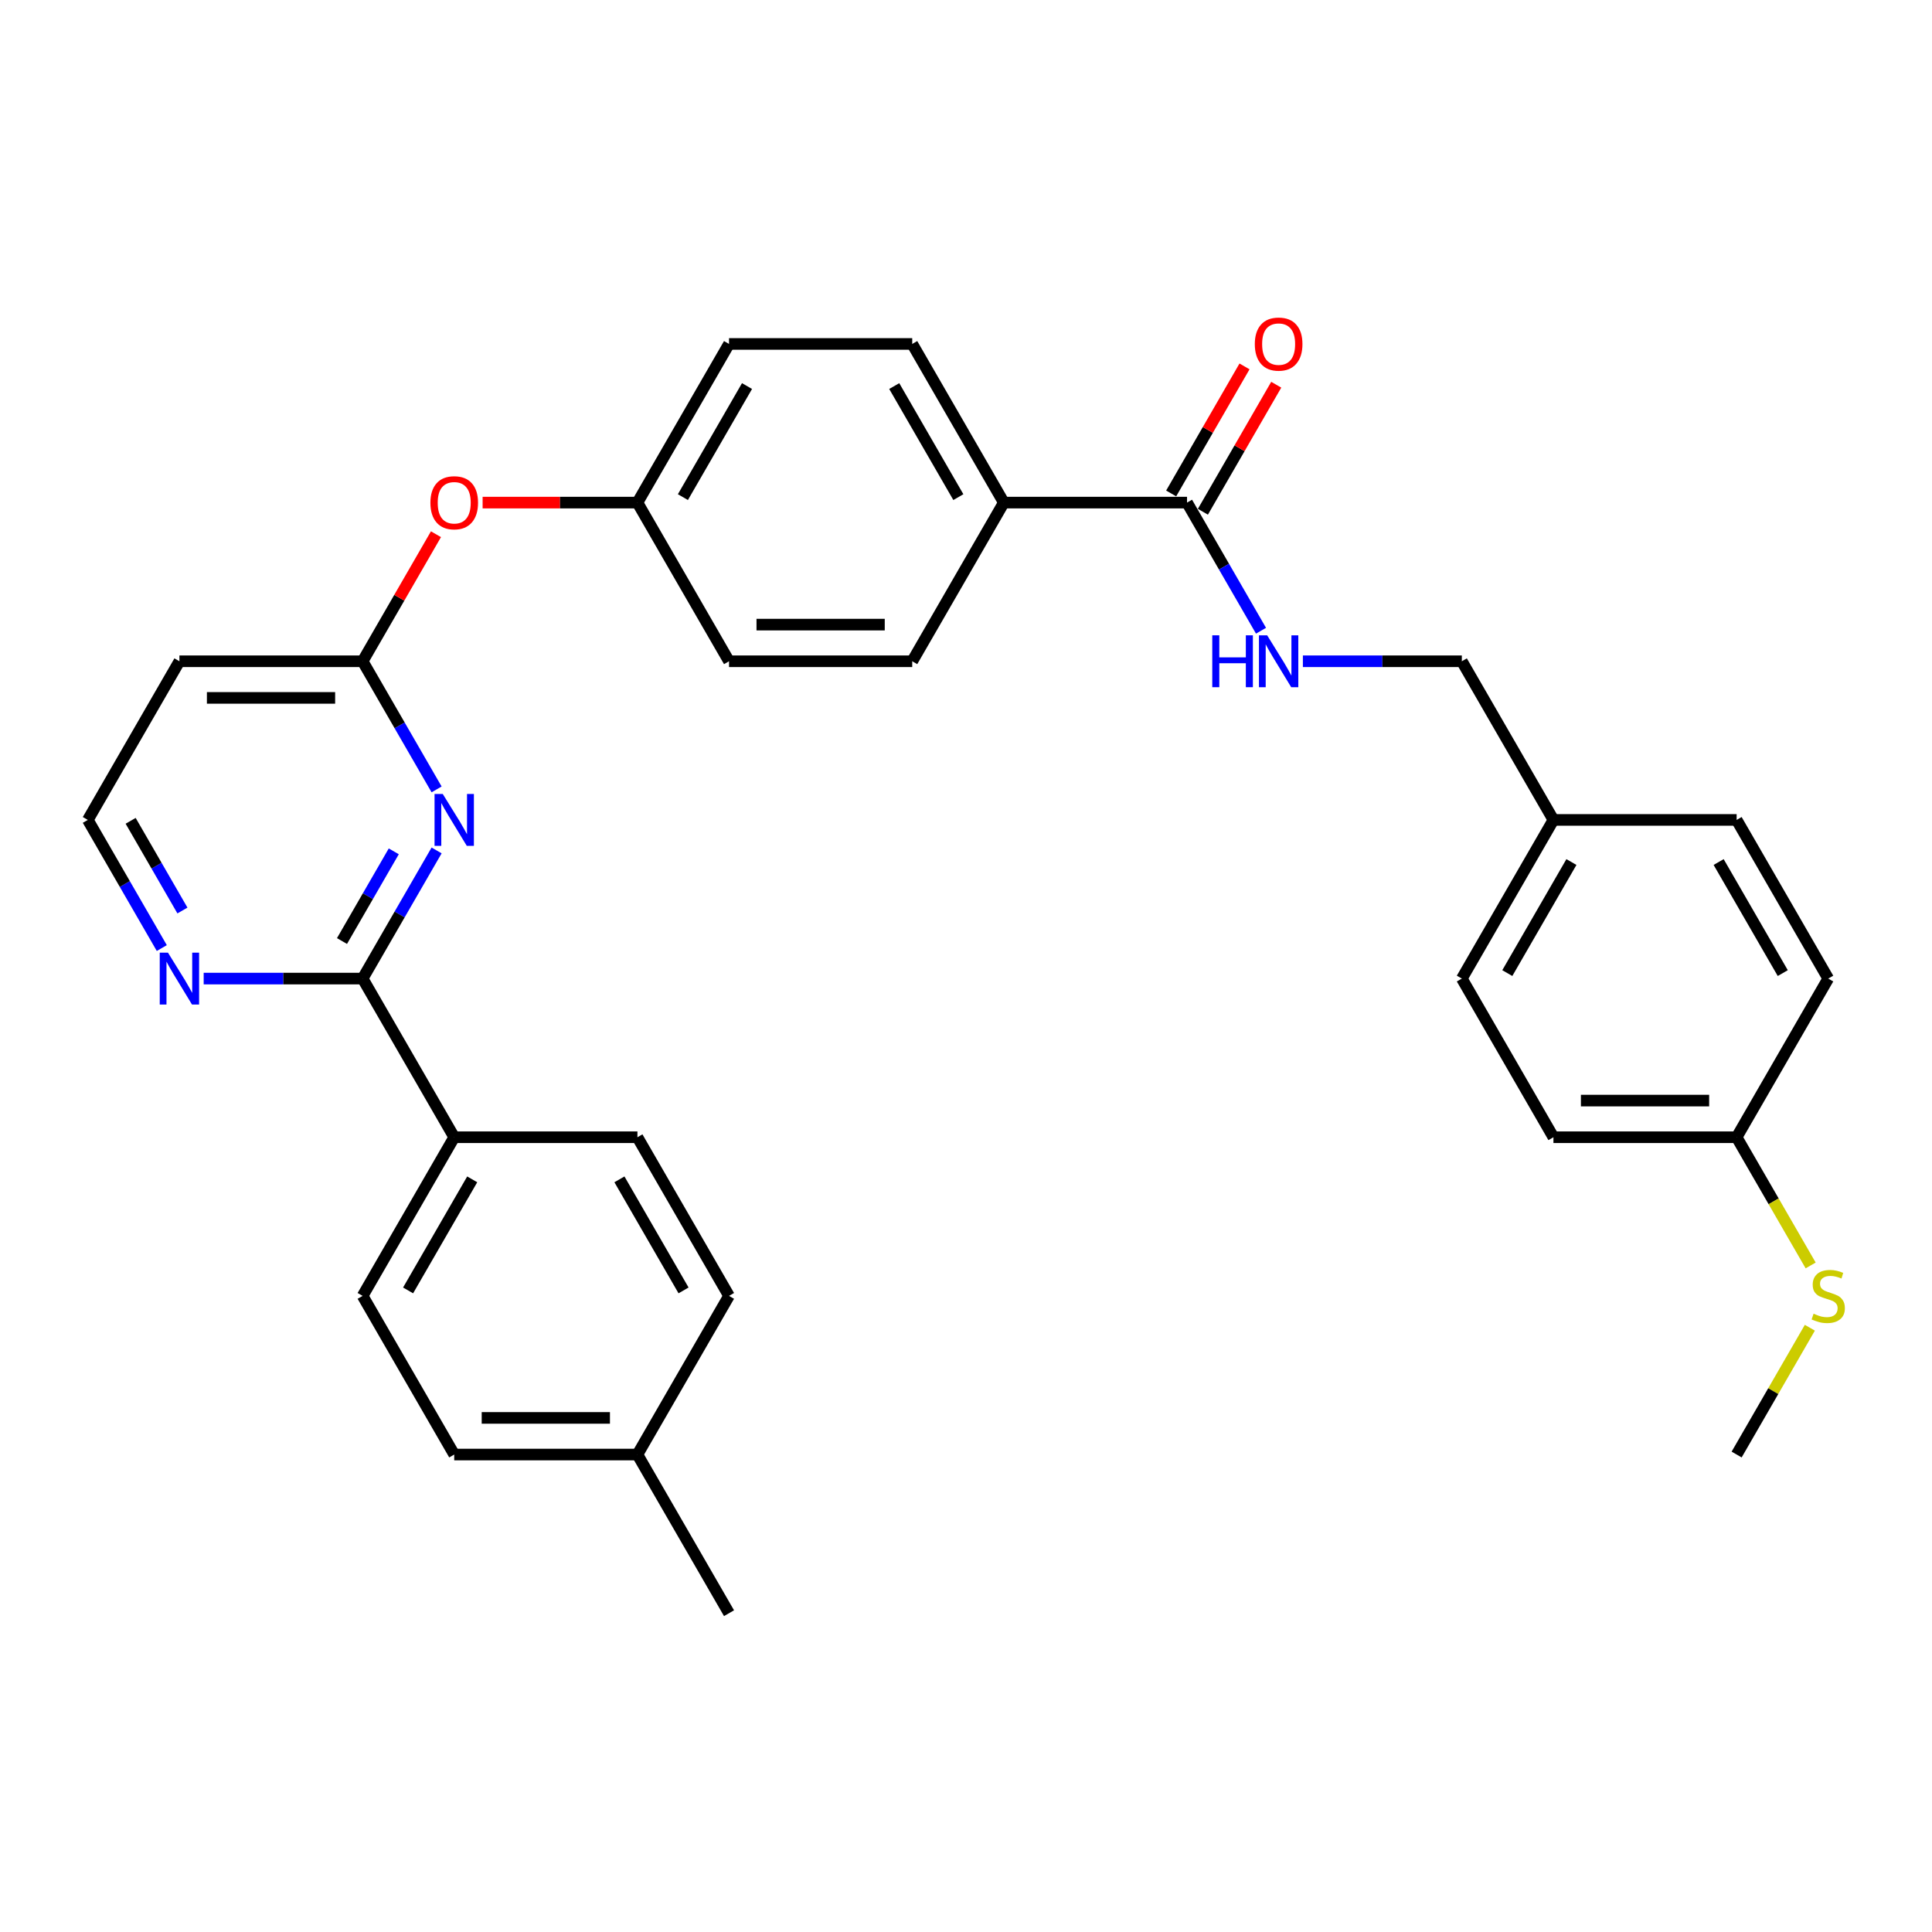 <?xml version='1.0' encoding='iso-8859-1'?>
<svg version='1.1' baseProfile='full'
              xmlns='http://www.w3.org/2000/svg'
                      xmlns:rdkit='http://www.rdkit.org/xml'
                      xmlns:xlink='http://www.w3.org/1999/xlink'
                  xml:space='preserve'
width='1000px' height='1000px' viewBox='0 0 1000 1000'>
<!-- END OF HEADER -->
<rect style='opacity:1.0;fill:#FFFFFF;stroke:none' width='1000' height='1000' x='0' y='0'> </rect>
<path class='bond-0' d='M 225.984,440.186 L 206.838,473.347' style='fill:none;fill-rule:evenodd;stroke:#0000FF;stroke-width:6px;stroke-linecap:butt;stroke-linejoin:miter;stroke-opacity:1' />
<path class='bond-0' d='M 206.838,473.347 L 187.692,506.509' style='fill:none;fill-rule:evenodd;stroke:#000000;stroke-width:6px;stroke-linecap:butt;stroke-linejoin:miter;stroke-opacity:1' />
<path class='bond-0' d='M 203.816,440.652 L 190.414,463.865' style='fill:none;fill-rule:evenodd;stroke:#0000FF;stroke-width:6px;stroke-linecap:butt;stroke-linejoin:miter;stroke-opacity:1' />
<path class='bond-0' d='M 190.414,463.865 L 177.012,487.078' style='fill:none;fill-rule:evenodd;stroke:#000000;stroke-width:6px;stroke-linecap:butt;stroke-linejoin:miter;stroke-opacity:1' />
<path class='bond-1' d='M 225.984,408.59 L 206.838,375.428' style='fill:none;fill-rule:evenodd;stroke:#0000FF;stroke-width:6px;stroke-linecap:butt;stroke-linejoin:miter;stroke-opacity:1' />
<path class='bond-1' d='M 206.838,375.428 L 187.692,342.267' style='fill:none;fill-rule:evenodd;stroke:#000000;stroke-width:6px;stroke-linecap:butt;stroke-linejoin:miter;stroke-opacity:1' />
<path class='bond-4' d='M 187.692,506.509 L 146.557,506.509' style='fill:none;fill-rule:evenodd;stroke:#000000;stroke-width:6px;stroke-linecap:butt;stroke-linejoin:miter;stroke-opacity:1' />
<path class='bond-4' d='M 146.557,506.509 L 105.422,506.509' style='fill:none;fill-rule:evenodd;stroke:#0000FF;stroke-width:6px;stroke-linecap:butt;stroke-linejoin:miter;stroke-opacity:1' />
<path class='bond-5' d='M 187.692,506.509 L 235.104,588.629' style='fill:none;fill-rule:evenodd;stroke:#000000;stroke-width:6px;stroke-linecap:butt;stroke-linejoin:miter;stroke-opacity:1' />
<path class='bond-7' d='M 187.692,342.267 L 92.867,342.267' style='fill:none;fill-rule:evenodd;stroke:#000000;stroke-width:6px;stroke-linecap:butt;stroke-linejoin:miter;stroke-opacity:1' />
<path class='bond-7' d='M 173.468,361.232 L 107.091,361.232' style='fill:none;fill-rule:evenodd;stroke:#000000;stroke-width:6px;stroke-linecap:butt;stroke-linejoin:miter;stroke-opacity:1' />
<path class='bond-8' d='M 187.692,342.267 L 206.674,309.39' style='fill:none;fill-rule:evenodd;stroke:#000000;stroke-width:6px;stroke-linecap:butt;stroke-linejoin:miter;stroke-opacity:1' />
<path class='bond-8' d='M 206.674,309.39 L 225.655,276.513' style='fill:none;fill-rule:evenodd;stroke:#FF0000;stroke-width:6px;stroke-linecap:butt;stroke-linejoin:miter;stroke-opacity:1' />
<path class='bond-2' d='M 614.404,260.146 L 519.579,260.146' style='fill:none;fill-rule:evenodd;stroke:#000000;stroke-width:6px;stroke-linecap:butt;stroke-linejoin:miter;stroke-opacity:1' />
<path class='bond-3' d='M 614.404,260.146 L 633.55,293.308' style='fill:none;fill-rule:evenodd;stroke:#000000;stroke-width:6px;stroke-linecap:butt;stroke-linejoin:miter;stroke-opacity:1' />
<path class='bond-3' d='M 633.55,293.308 L 652.696,326.469' style='fill:none;fill-rule:evenodd;stroke:#0000FF;stroke-width:6px;stroke-linecap:butt;stroke-linejoin:miter;stroke-opacity:1' />
<path class='bond-9' d='M 622.616,264.887 L 641.598,232.01' style='fill:none;fill-rule:evenodd;stroke:#000000;stroke-width:6px;stroke-linecap:butt;stroke-linejoin:miter;stroke-opacity:1' />
<path class='bond-9' d='M 641.598,232.01 L 660.579,199.133' style='fill:none;fill-rule:evenodd;stroke:#FF0000;stroke-width:6px;stroke-linecap:butt;stroke-linejoin:miter;stroke-opacity:1' />
<path class='bond-9' d='M 606.192,255.405 L 625.174,222.528' style='fill:none;fill-rule:evenodd;stroke:#000000;stroke-width:6px;stroke-linecap:butt;stroke-linejoin:miter;stroke-opacity:1' />
<path class='bond-9' d='M 625.174,222.528 L 644.155,189.651' style='fill:none;fill-rule:evenodd;stroke:#FF0000;stroke-width:6px;stroke-linecap:butt;stroke-linejoin:miter;stroke-opacity:1' />
<path class='bond-16' d='M 674.372,342.267 L 715.507,342.267' style='fill:none;fill-rule:evenodd;stroke:#0000FF;stroke-width:6px;stroke-linecap:butt;stroke-linejoin:miter;stroke-opacity:1' />
<path class='bond-16' d='M 715.507,342.267 L 756.642,342.267' style='fill:none;fill-rule:evenodd;stroke:#000000;stroke-width:6px;stroke-linecap:butt;stroke-linejoin:miter;stroke-opacity:1' />
<path class='bond-31' d='M 83.746,490.711 L 64.6,457.549' style='fill:none;fill-rule:evenodd;stroke:#0000FF;stroke-width:6px;stroke-linecap:butt;stroke-linejoin:miter;stroke-opacity:1' />
<path class='bond-31' d='M 64.6,457.549 L 45.455,424.388' style='fill:none;fill-rule:evenodd;stroke:#000000;stroke-width:6px;stroke-linecap:butt;stroke-linejoin:miter;stroke-opacity:1' />
<path class='bond-31' d='M 94.427,471.28 L 81.025,448.067' style='fill:none;fill-rule:evenodd;stroke:#0000FF;stroke-width:6px;stroke-linecap:butt;stroke-linejoin:miter;stroke-opacity:1' />
<path class='bond-31' d='M 81.025,448.067 L 67.622,424.854' style='fill:none;fill-rule:evenodd;stroke:#000000;stroke-width:6px;stroke-linecap:butt;stroke-linejoin:miter;stroke-opacity:1' />
<path class='bond-10' d='M 235.104,588.629 L 187.692,670.75' style='fill:none;fill-rule:evenodd;stroke:#000000;stroke-width:6px;stroke-linecap:butt;stroke-linejoin:miter;stroke-opacity:1' />
<path class='bond-10' d='M 244.417,610.43 L 211.228,667.915' style='fill:none;fill-rule:evenodd;stroke:#000000;stroke-width:6px;stroke-linecap:butt;stroke-linejoin:miter;stroke-opacity:1' />
<path class='bond-11' d='M 235.104,588.629 L 329.929,588.629' style='fill:none;fill-rule:evenodd;stroke:#000000;stroke-width:6px;stroke-linecap:butt;stroke-linejoin:miter;stroke-opacity:1' />
<path class='bond-6' d='M 519.579,260.146 L 472.167,178.025' style='fill:none;fill-rule:evenodd;stroke:#000000;stroke-width:6px;stroke-linecap:butt;stroke-linejoin:miter;stroke-opacity:1' />
<path class='bond-6' d='M 496.043,257.31 L 462.855,199.826' style='fill:none;fill-rule:evenodd;stroke:#000000;stroke-width:6px;stroke-linecap:butt;stroke-linejoin:miter;stroke-opacity:1' />
<path class='bond-32' d='M 519.579,260.146 L 472.167,342.267' style='fill:none;fill-rule:evenodd;stroke:#000000;stroke-width:6px;stroke-linecap:butt;stroke-linejoin:miter;stroke-opacity:1' />
<path class='bond-14' d='M 92.867,342.267 L 45.455,424.388' style='fill:none;fill-rule:evenodd;stroke:#000000;stroke-width:6px;stroke-linecap:butt;stroke-linejoin:miter;stroke-opacity:1' />
<path class='bond-15' d='M 249.802,260.146 L 289.866,260.146' style='fill:none;fill-rule:evenodd;stroke:#FF0000;stroke-width:6px;stroke-linecap:butt;stroke-linejoin:miter;stroke-opacity:1' />
<path class='bond-15' d='M 289.866,260.146 L 329.929,260.146' style='fill:none;fill-rule:evenodd;stroke:#000000;stroke-width:6px;stroke-linecap:butt;stroke-linejoin:miter;stroke-opacity:1' />
<path class='bond-23' d='M 187.692,670.75 L 235.104,752.871' style='fill:none;fill-rule:evenodd;stroke:#000000;stroke-width:6px;stroke-linecap:butt;stroke-linejoin:miter;stroke-opacity:1' />
<path class='bond-22' d='M 329.929,588.629 L 377.342,670.75' style='fill:none;fill-rule:evenodd;stroke:#000000;stroke-width:6px;stroke-linecap:butt;stroke-linejoin:miter;stroke-opacity:1' />
<path class='bond-22' d='M 320.617,610.43 L 353.806,667.915' style='fill:none;fill-rule:evenodd;stroke:#000000;stroke-width:6px;stroke-linecap:butt;stroke-linejoin:miter;stroke-opacity:1' />
<path class='bond-12' d='M 472.167,342.267 L 377.342,342.267' style='fill:none;fill-rule:evenodd;stroke:#000000;stroke-width:6px;stroke-linecap:butt;stroke-linejoin:miter;stroke-opacity:1' />
<path class='bond-12' d='M 457.943,323.302 L 391.566,323.302' style='fill:none;fill-rule:evenodd;stroke:#000000;stroke-width:6px;stroke-linecap:butt;stroke-linejoin:miter;stroke-opacity:1' />
<path class='bond-13' d='M 472.167,178.025 L 377.342,178.025' style='fill:none;fill-rule:evenodd;stroke:#000000;stroke-width:6px;stroke-linecap:butt;stroke-linejoin:miter;stroke-opacity:1' />
<path class='bond-20' d='M 329.929,260.146 L 377.342,342.267' style='fill:none;fill-rule:evenodd;stroke:#000000;stroke-width:6px;stroke-linecap:butt;stroke-linejoin:miter;stroke-opacity:1' />
<path class='bond-21' d='M 329.929,260.146 L 377.342,178.025' style='fill:none;fill-rule:evenodd;stroke:#000000;stroke-width:6px;stroke-linecap:butt;stroke-linejoin:miter;stroke-opacity:1' />
<path class='bond-21' d='M 353.465,257.31 L 386.654,199.826' style='fill:none;fill-rule:evenodd;stroke:#000000;stroke-width:6px;stroke-linecap:butt;stroke-linejoin:miter;stroke-opacity:1' />
<path class='bond-18' d='M 756.642,342.267 L 804.054,424.388' style='fill:none;fill-rule:evenodd;stroke:#000000;stroke-width:6px;stroke-linecap:butt;stroke-linejoin:miter;stroke-opacity:1' />
<path class='bond-17' d='M 898.879,588.629 L 804.054,588.629' style='fill:none;fill-rule:evenodd;stroke:#000000;stroke-width:6px;stroke-linecap:butt;stroke-linejoin:miter;stroke-opacity:1' />
<path class='bond-17' d='M 884.655,569.664 L 818.278,569.664' style='fill:none;fill-rule:evenodd;stroke:#000000;stroke-width:6px;stroke-linecap:butt;stroke-linejoin:miter;stroke-opacity:1' />
<path class='bond-19' d='M 898.879,588.629 L 918.036,621.81' style='fill:none;fill-rule:evenodd;stroke:#000000;stroke-width:6px;stroke-linecap:butt;stroke-linejoin:miter;stroke-opacity:1' />
<path class='bond-19' d='M 918.036,621.81 L 937.193,654.99' style='fill:none;fill-rule:evenodd;stroke:#CCCC00;stroke-width:6px;stroke-linecap:butt;stroke-linejoin:miter;stroke-opacity:1' />
<path class='bond-34' d='M 898.879,588.629 L 946.292,506.509' style='fill:none;fill-rule:evenodd;stroke:#000000;stroke-width:6px;stroke-linecap:butt;stroke-linejoin:miter;stroke-opacity:1' />
<path class='bond-27' d='M 804.054,424.388 L 898.879,424.388' style='fill:none;fill-rule:evenodd;stroke:#000000;stroke-width:6px;stroke-linecap:butt;stroke-linejoin:miter;stroke-opacity:1' />
<path class='bond-28' d='M 804.054,424.388 L 756.642,506.509' style='fill:none;fill-rule:evenodd;stroke:#000000;stroke-width:6px;stroke-linecap:butt;stroke-linejoin:miter;stroke-opacity:1' />
<path class='bond-28' d='M 813.366,446.188 L 780.178,503.673' style='fill:none;fill-rule:evenodd;stroke:#000000;stroke-width:6px;stroke-linecap:butt;stroke-linejoin:miter;stroke-opacity:1' />
<path class='bond-29' d='M 936.777,687.231 L 917.828,720.051' style='fill:none;fill-rule:evenodd;stroke:#CCCC00;stroke-width:6px;stroke-linecap:butt;stroke-linejoin:miter;stroke-opacity:1' />
<path class='bond-29' d='M 917.828,720.051 L 898.879,752.871' style='fill:none;fill-rule:evenodd;stroke:#000000;stroke-width:6px;stroke-linecap:butt;stroke-linejoin:miter;stroke-opacity:1' />
<path class='bond-24' d='M 377.342,670.75 L 329.929,752.871' style='fill:none;fill-rule:evenodd;stroke:#000000;stroke-width:6px;stroke-linecap:butt;stroke-linejoin:miter;stroke-opacity:1' />
<path class='bond-33' d='M 235.104,752.871 L 329.929,752.871' style='fill:none;fill-rule:evenodd;stroke:#000000;stroke-width:6px;stroke-linecap:butt;stroke-linejoin:miter;stroke-opacity:1' />
<path class='bond-33' d='M 249.328,733.906 L 315.706,733.906' style='fill:none;fill-rule:evenodd;stroke:#000000;stroke-width:6px;stroke-linecap:butt;stroke-linejoin:miter;stroke-opacity:1' />
<path class='bond-30' d='M 329.929,752.871 L 377.342,834.992' style='fill:none;fill-rule:evenodd;stroke:#000000;stroke-width:6px;stroke-linecap:butt;stroke-linejoin:miter;stroke-opacity:1' />
<path class='bond-25' d='M 946.292,506.509 L 898.879,424.388' style='fill:none;fill-rule:evenodd;stroke:#000000;stroke-width:6px;stroke-linecap:butt;stroke-linejoin:miter;stroke-opacity:1' />
<path class='bond-25' d='M 922.756,503.673 L 889.567,446.188' style='fill:none;fill-rule:evenodd;stroke:#000000;stroke-width:6px;stroke-linecap:butt;stroke-linejoin:miter;stroke-opacity:1' />
<path class='bond-26' d='M 804.054,588.629 L 756.642,506.509' style='fill:none;fill-rule:evenodd;stroke:#000000;stroke-width:6px;stroke-linecap:butt;stroke-linejoin:miter;stroke-opacity:1' />
<path  class='atom-0' d='M 229.168 410.961
L 237.968 425.184
Q 238.841 426.588, 240.244 429.129
Q 241.647 431.67, 241.723 431.822
L 241.723 410.961
L 245.289 410.961
L 245.289 437.815
L 241.609 437.815
L 232.165 422.264
Q 231.065 420.443, 229.889 418.357
Q 228.751 416.271, 228.41 415.626
L 228.41 437.815
L 224.92 437.815
L 224.92 410.961
L 229.168 410.961
' fill='#0000FF'/>
<path  class='atom-4' d='M 627.471 328.84
L 631.112 328.84
L 631.112 340.257
L 644.843 340.257
L 644.843 328.84
L 648.484 328.84
L 648.484 355.694
L 644.843 355.694
L 644.843 343.291
L 631.112 343.291
L 631.112 355.694
L 627.471 355.694
L 627.471 328.84
' fill='#0000FF'/>
<path  class='atom-4' d='M 655.881 328.84
L 664.68 343.063
Q 665.553 344.467, 666.956 347.008
Q 668.36 349.549, 668.436 349.701
L 668.436 328.84
L 672.001 328.84
L 672.001 355.694
L 668.322 355.694
L 658.877 340.143
Q 657.777 338.322, 656.601 336.236
Q 655.463 334.15, 655.122 333.505
L 655.122 355.694
L 651.633 355.694
L 651.633 328.84
L 655.881 328.84
' fill='#0000FF'/>
<path  class='atom-5' d='M 86.931 493.081
L 95.731 507.305
Q 96.603 508.708, 98.007 511.25
Q 99.41 513.791, 99.486 513.943
L 99.486 493.081
L 103.051 493.081
L 103.051 519.936
L 99.372 519.936
L 89.927 504.384
Q 88.828 502.564, 87.652 500.478
Q 86.514 498.392, 86.172 497.747
L 86.172 519.936
L 82.683 519.936
L 82.683 493.081
L 86.931 493.081
' fill='#0000FF'/>
<path  class='atom-9' d='M 222.777 260.222
Q 222.777 253.774, 225.963 250.171
Q 229.149 246.567, 235.104 246.567
Q 241.059 246.567, 244.246 250.171
Q 247.432 253.774, 247.432 260.222
Q 247.432 266.746, 244.208 270.463
Q 240.984 274.142, 235.104 274.142
Q 229.187 274.142, 225.963 270.463
Q 222.777 266.784, 222.777 260.222
M 235.104 271.108
Q 239.201 271.108, 241.401 268.377
Q 243.639 265.608, 243.639 260.222
Q 243.639 254.95, 241.401 252.295
Q 239.201 249.602, 235.104 249.602
Q 231.008 249.602, 228.77 252.257
Q 226.57 254.912, 226.57 260.222
Q 226.57 265.646, 228.77 268.377
Q 231.008 271.108, 235.104 271.108
' fill='#FF0000'/>
<path  class='atom-10' d='M 649.489 178.101
Q 649.489 171.653, 652.676 168.05
Q 655.862 164.446, 661.817 164.446
Q 667.772 164.446, 670.958 168.05
Q 674.144 171.653, 674.144 178.101
Q 674.144 184.625, 670.92 188.342
Q 667.696 192.021, 661.817 192.021
Q 655.9 192.021, 652.676 188.342
Q 649.489 184.663, 649.489 178.101
M 661.817 188.987
Q 665.913 188.987, 668.113 186.256
Q 670.351 183.487, 670.351 178.101
Q 670.351 172.829, 668.113 170.174
Q 665.913 167.481, 661.817 167.481
Q 657.72 167.481, 655.482 170.136
Q 653.282 172.791, 653.282 178.101
Q 653.282 183.525, 655.482 186.256
Q 657.72 188.987, 661.817 188.987
' fill='#FF0000'/>
<path  class='atom-20' d='M 938.706 679.967
Q 939.009 680.081, 940.261 680.612
Q 941.512 681.143, 942.878 681.484
Q 944.281 681.788, 945.647 681.788
Q 948.188 681.788, 949.667 680.574
Q 951.147 679.322, 951.147 677.16
Q 951.147 675.681, 950.388 674.771
Q 949.667 673.86, 948.529 673.367
Q 947.392 672.874, 945.495 672.305
Q 943.105 671.585, 941.664 670.902
Q 940.261 670.219, 939.237 668.778
Q 938.25 667.336, 938.25 664.909
Q 938.25 661.533, 940.526 659.447
Q 942.84 657.361, 947.392 657.361
Q 950.502 657.361, 954.029 658.84
L 953.157 661.761
Q 949.933 660.433, 947.505 660.433
Q 944.888 660.433, 943.447 661.533
Q 942.005 662.595, 942.043 664.454
Q 942.043 665.895, 942.764 666.768
Q 943.523 667.64, 944.585 668.133
Q 945.685 668.626, 947.505 669.195
Q 949.933 669.954, 951.374 670.712
Q 952.816 671.471, 953.84 673.026
Q 954.902 674.543, 954.902 677.16
Q 954.902 680.877, 952.398 682.888
Q 949.933 684.86, 945.798 684.86
Q 943.409 684.86, 941.588 684.329
Q 939.806 683.836, 937.681 682.964
L 938.706 679.967
' fill='#CCCC00'/>
</svg>
